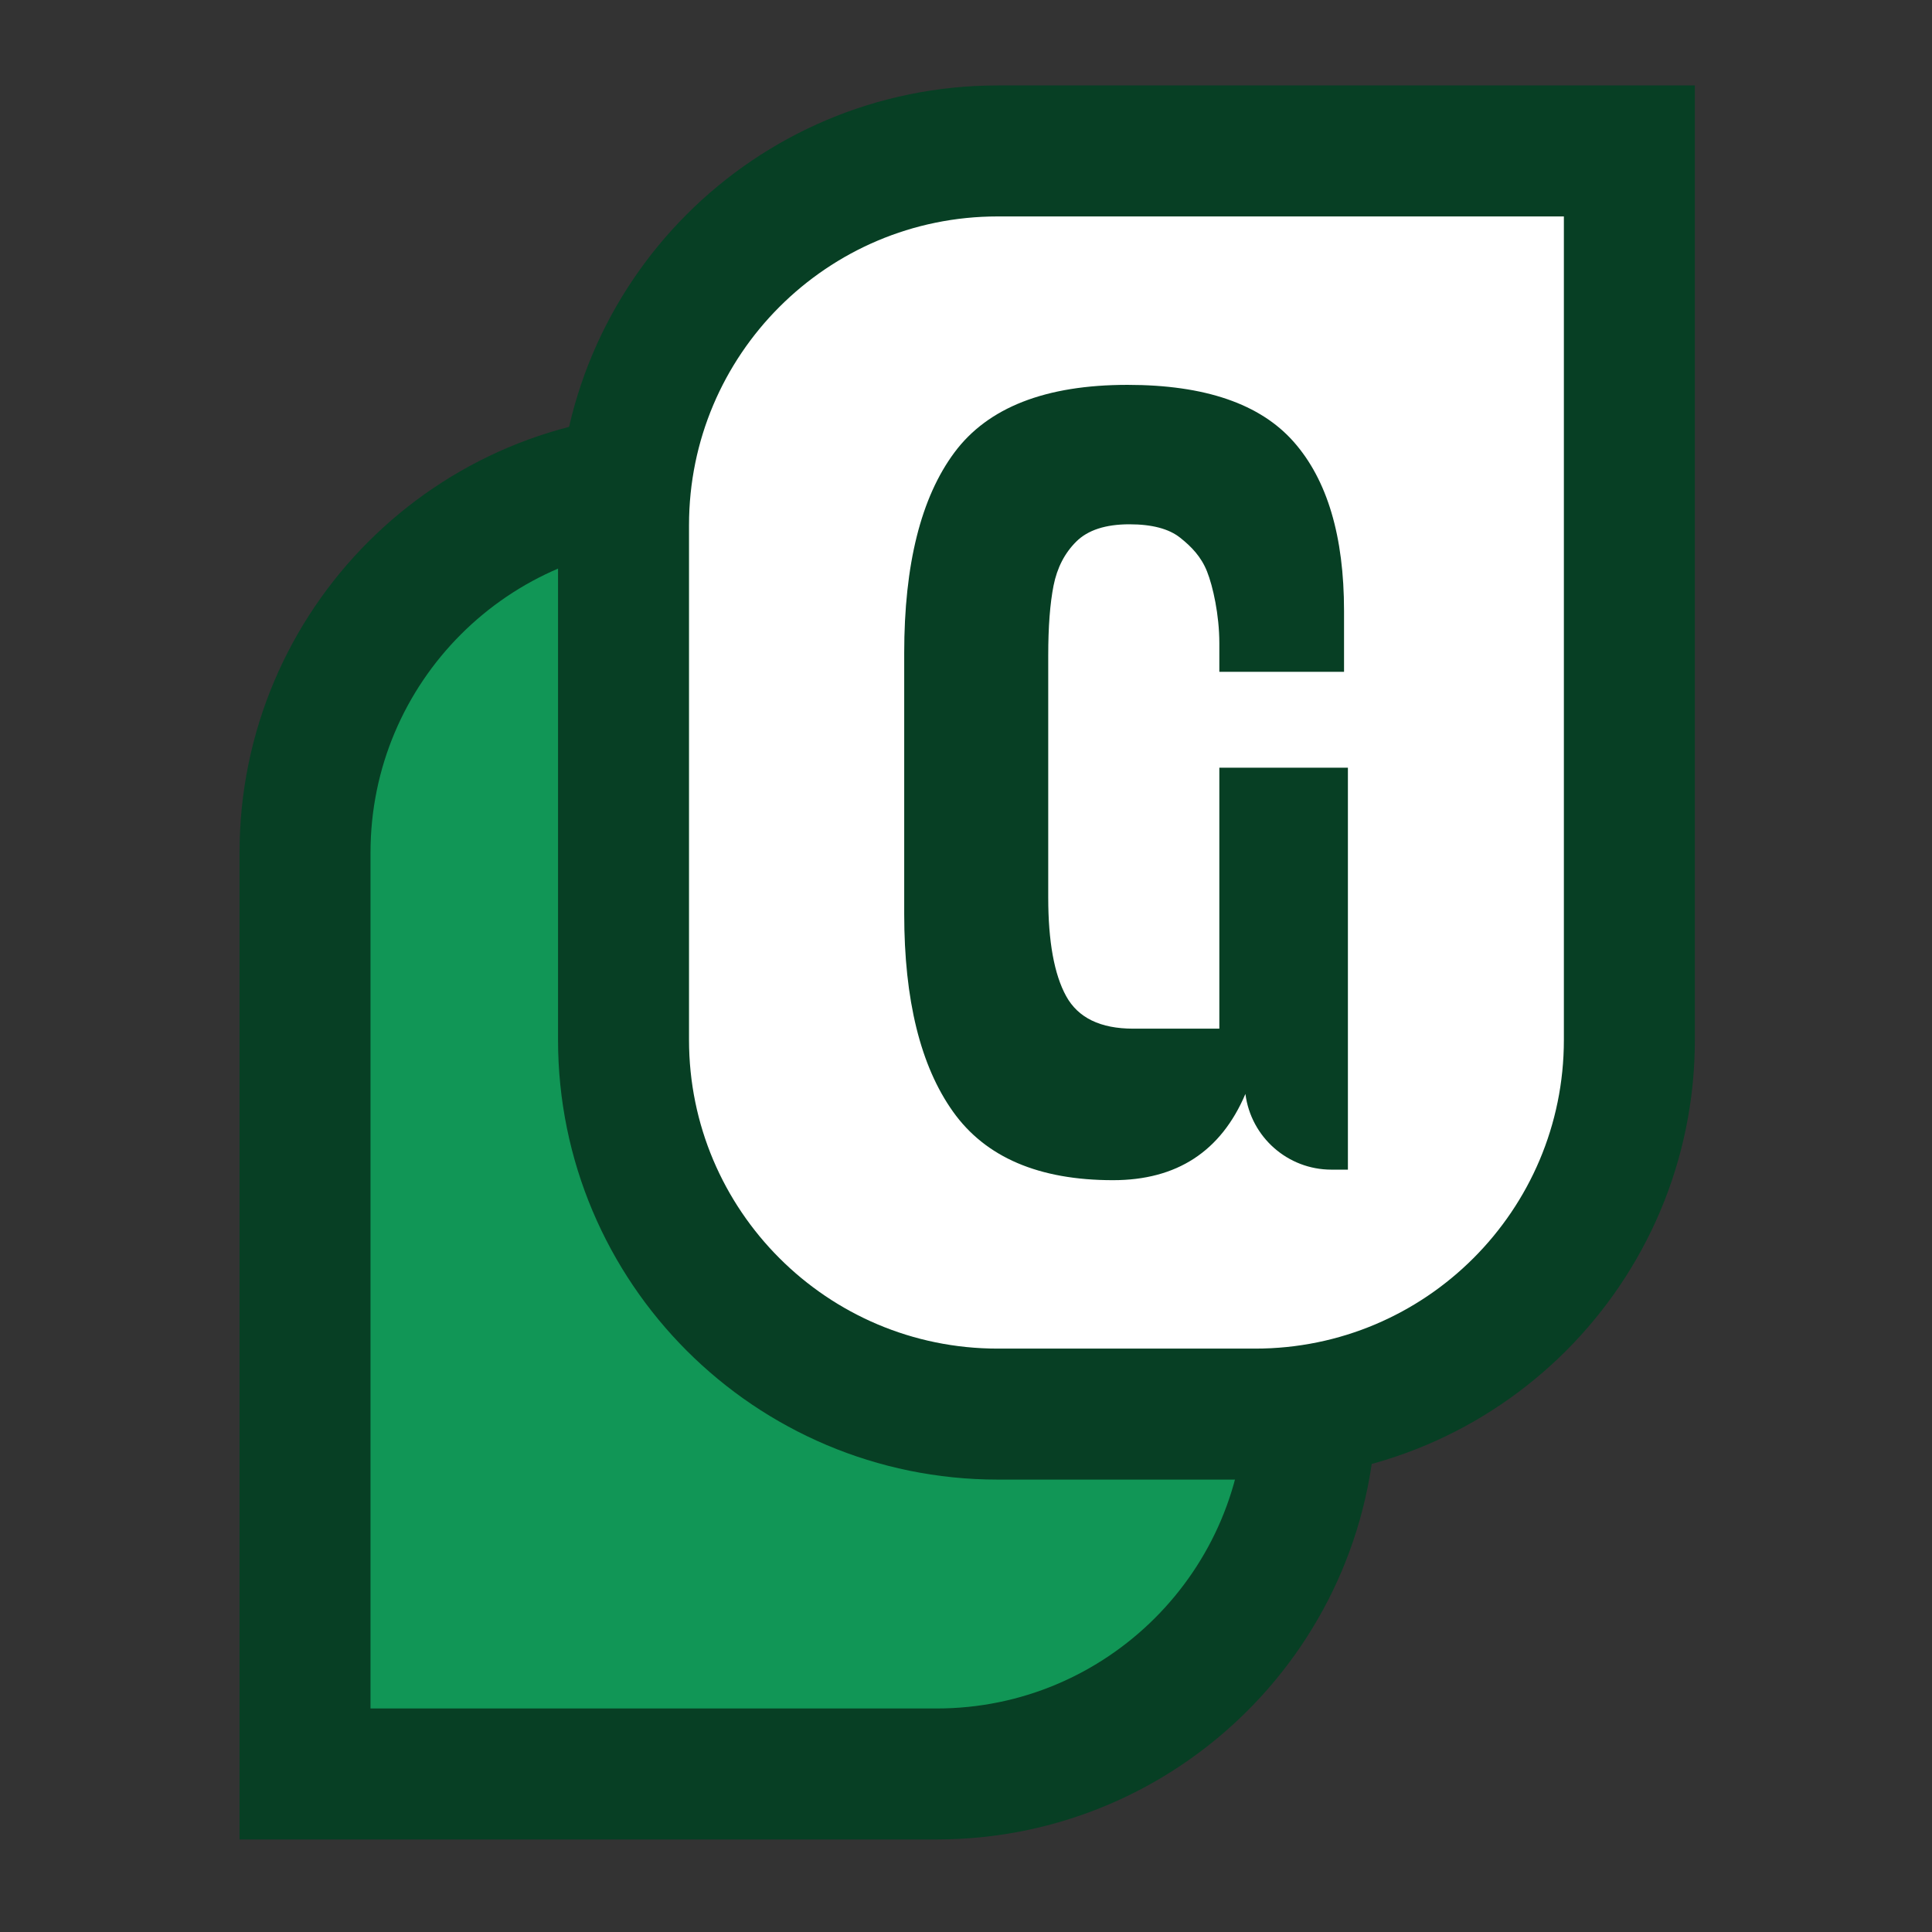 <?xml version="1.0" encoding="UTF-8"?>
<svg width="64px" height="64px" viewBox="0 0 64 64" version="1.1" xmlns="http://www.w3.org/2000/svg" xmlns:xlink="http://www.w3.org/1999/xlink">
    <rect x="0" y="0" width="64" height="64" fill="#333333" stroke="none"/>
    <!-- Generator: Sketch 61.2 (89653) - https://sketch.com -->
    <title>Artboard</title>
    <desc>Created with Sketch.</desc>
    <g id="Artboard" stroke="none" stroke-width="1" fill="none" fill-rule="evenodd">
        <g id="Group-2-Copy" transform="translate(10, 5)">
            <g id="Group-21">
                <path d="M12.503,10.848 L21.026,10.848 C27.874,10.848 33.425,16.399 33.425,23.247 L33.425,41.367 C33.425,48.214 27.874,53.765 21.026,53.765 L0.104,53.765 L0.104,53.765 L0.104,23.247 C0.104,16.399 5.655,10.848 12.503,10.848 Z" id="Rectangle-Copy-75" stroke="#073F24" stroke-width="4.339" fill="#119656"></path>
                <path d="M23.053,0 L31.577,0 C38.424,-1.257836e-15 43.975,5.551 43.975,12.398 L43.975,29.446 C43.975,36.293 38.424,41.844 31.577,41.844 L10.655,41.844 L10.655,41.844 L10.655,12.398 C10.655,5.551 16.206,1.257836e-15 23.053,0 Z" id="Rectangle-Copy-75" stroke="#073F24" stroke-width="4.339" fill="#FFFFFF" transform="translate(27.315, 20.922) scale(-1, -1) translate(-27.315, -20.922) "></path>
                <path d="M26.87,34.095 C28.983,34.095 30.445,33.143 31.256,31.238 C31.44,32.672 32.66,33.746 34.105,33.746 L34.651,33.746 L34.651,33.746 L34.651,20.431 L30.392,20.431 L30.392,23.652 L30.392,24.505 C30.392,25.521 30.392,27.045 30.392,29.076 C29.204,29.076 28.254,29.076 27.542,29.076 C26.453,29.076 25.712,28.717 25.317,27.997 C24.922,27.278 24.724,26.188 24.724,24.728 L24.724,16.717 C24.724,15.765 24.783,14.992 24.9,14.4 C25.018,13.807 25.269,13.321 25.653,12.94 C26.037,12.559 26.624,12.368 27.414,12.368 C28.161,12.368 28.722,12.516 29.095,12.813 C29.469,13.109 29.791,13.443 29.985,13.932 C30.18,14.421 30.392,15.373 30.392,16.304 L30.392,17.255 L34.523,17.255 L34.523,15.24 C34.523,12.764 33.968,10.897 32.857,9.638 C31.747,8.378 29.912,7.749 27.35,7.749 C24.639,7.749 22.728,8.495 21.618,9.987 C20.508,11.479 19.953,13.695 19.953,16.637 L19.953,25.271 C19.953,28.127 20.492,30.312 21.57,31.825 C22.648,33.339 24.415,34.095 26.87,34.095 Z" id="Glifc-Copy" fill="#073F24" fill-rule="nonzero"></path>
            </g>
        </g>
    </g>
</svg>